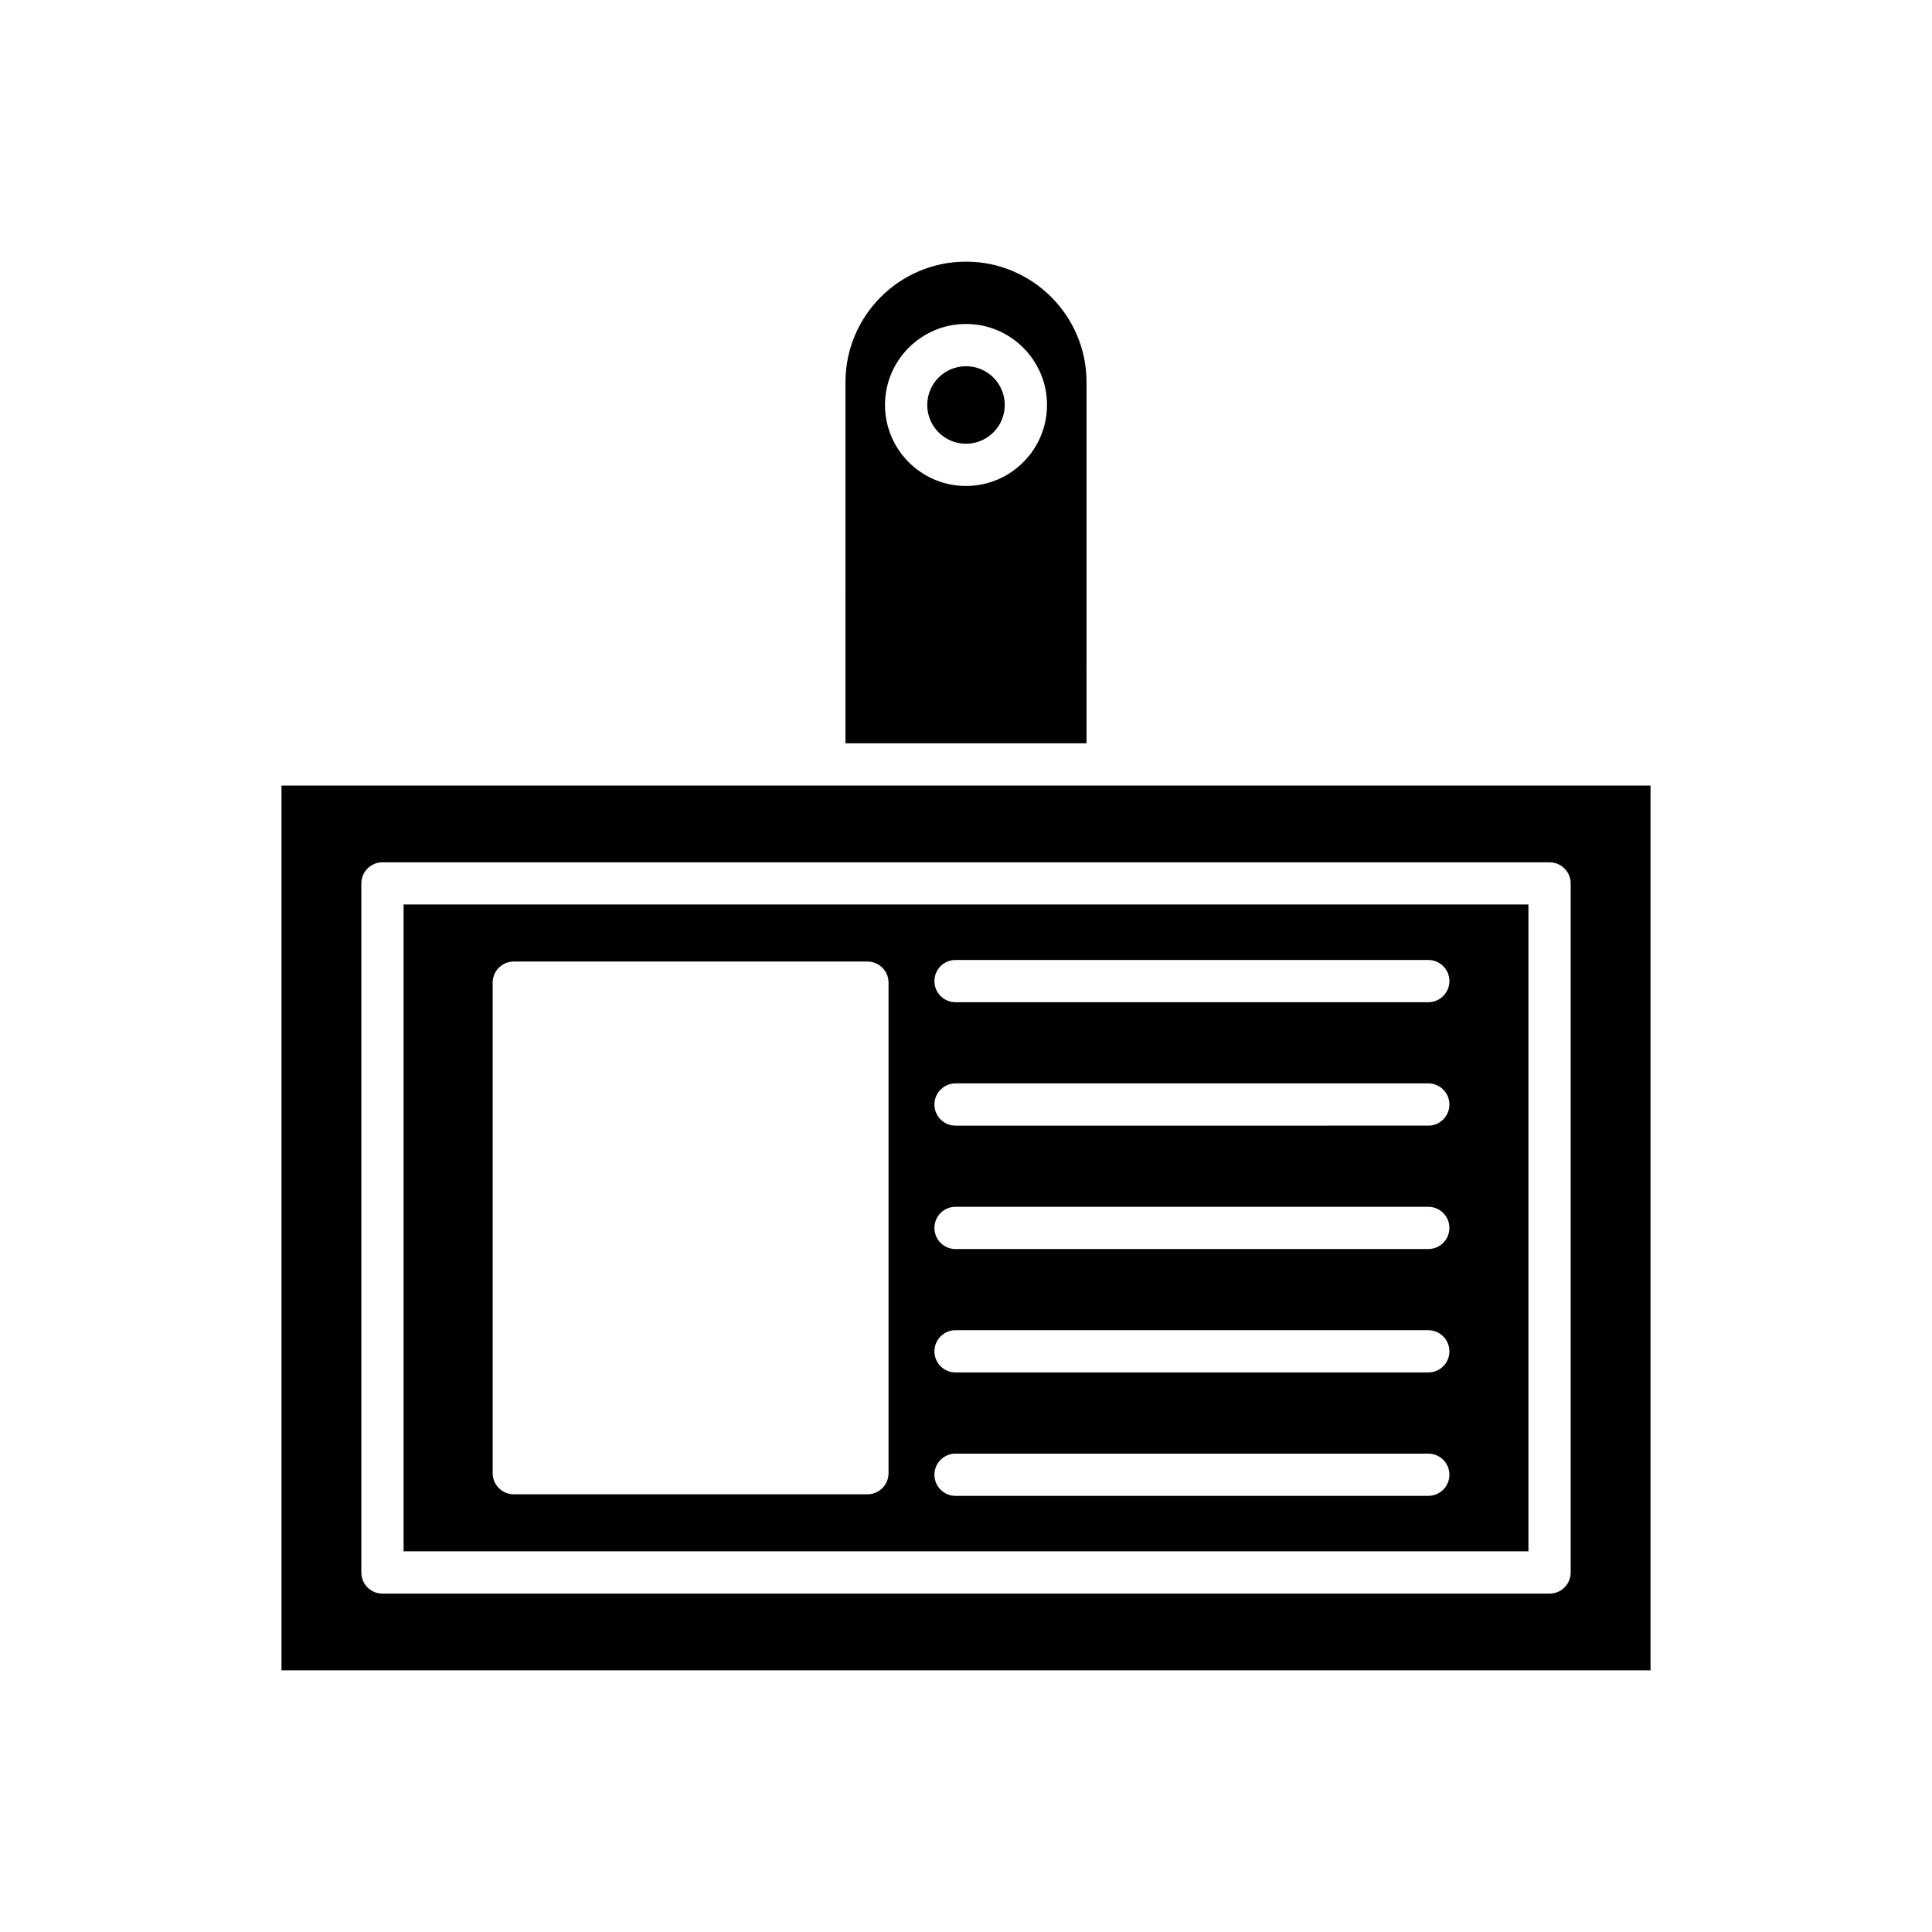<?xml version="1.0" encoding="UTF-8"?>
<!-- Uploaded to: ICON Repo, www.svgrepo.com, Generator: ICON Repo Mixer Tools -->
<svg fill="#000000" width="800px" height="800px" version="1.1" viewBox="144 144 512 512" xmlns="http://www.w3.org/2000/svg">
 <g>
  <path d="m250.95 555.12h298.1v-171.42h-298.1zm146.28-156.72h125.28c3.094 0 5.598 2.504 5.598 5.598s-2.504 5.598-5.598 5.598h-125.28c-3.094 0-5.598-2.504-5.598-5.598s2.504-5.598 5.598-5.598zm0 32.707h125.28c3.094 0 5.598 2.504 5.598 5.598s-2.504 5.598-5.598 5.598l-125.28 0.004c-3.094 0-5.598-2.504-5.598-5.598 0-3.098 2.504-5.602 5.598-5.602zm0 32.707h125.28c3.094 0 5.598 2.504 5.598 5.598s-2.504 5.598-5.598 5.598l-125.28 0.004c-3.094 0-5.598-2.504-5.598-5.598 0-3.098 2.504-5.602 5.598-5.602zm0 32.703h125.28c3.094 0 5.598 2.504 5.598 5.598s-2.504 5.598-5.598 5.598h-125.28c-3.094 0-5.598-2.504-5.598-5.598s2.504-5.598 5.598-5.598zm0 32.707h125.28c3.094 0 5.598 2.504 5.598 5.598s-2.504 5.598-5.598 5.598h-125.28c-3.094 0-5.598-2.504-5.598-5.598s2.504-5.598 5.598-5.598zm-122.67-124.81c0-3.094 2.504-5.598 5.598-5.598h93.715c3.094 0 5.598 2.504 5.598 5.598v129.99c0 3.094-2.504 5.598-5.598 5.598h-93.715c-3.094 0-5.598-2.504-5.598-5.598z"/>
  <path d="m581.4 352.18h-362.8v234.48h362.8zm-21.156 208.55c0 3.094-2.504 5.598-5.598 5.598h-309.29c-3.094 0-5.598-2.504-5.598-5.598v-182.61c0-3.094 2.504-5.598 5.598-5.598h309.29c3.094 0 5.598 2.504 5.598 5.598z"/>
  <path d="m410.27 251.32c0 5.672-4.598 10.273-10.27 10.273-5.676 0-10.273-4.602-10.273-10.273 0-5.672 4.598-10.27 10.273-10.27 5.672 0 10.27 4.598 10.27 10.27"/>
  <path d="m400 213.34c-17.613 0-31.941 14.328-31.941 31.938l-0.004 95.703h63.883l0.004-95.707c0-17.605-14.328-31.934-31.941-31.934zm0 59.449c-11.836 0-21.469-9.633-21.469-21.469 0-11.836 9.633-21.469 21.469-21.469s21.469 9.633 21.469 21.469c-0.004 11.836-9.637 21.469-21.469 21.469z"/>
 </g>
</svg>